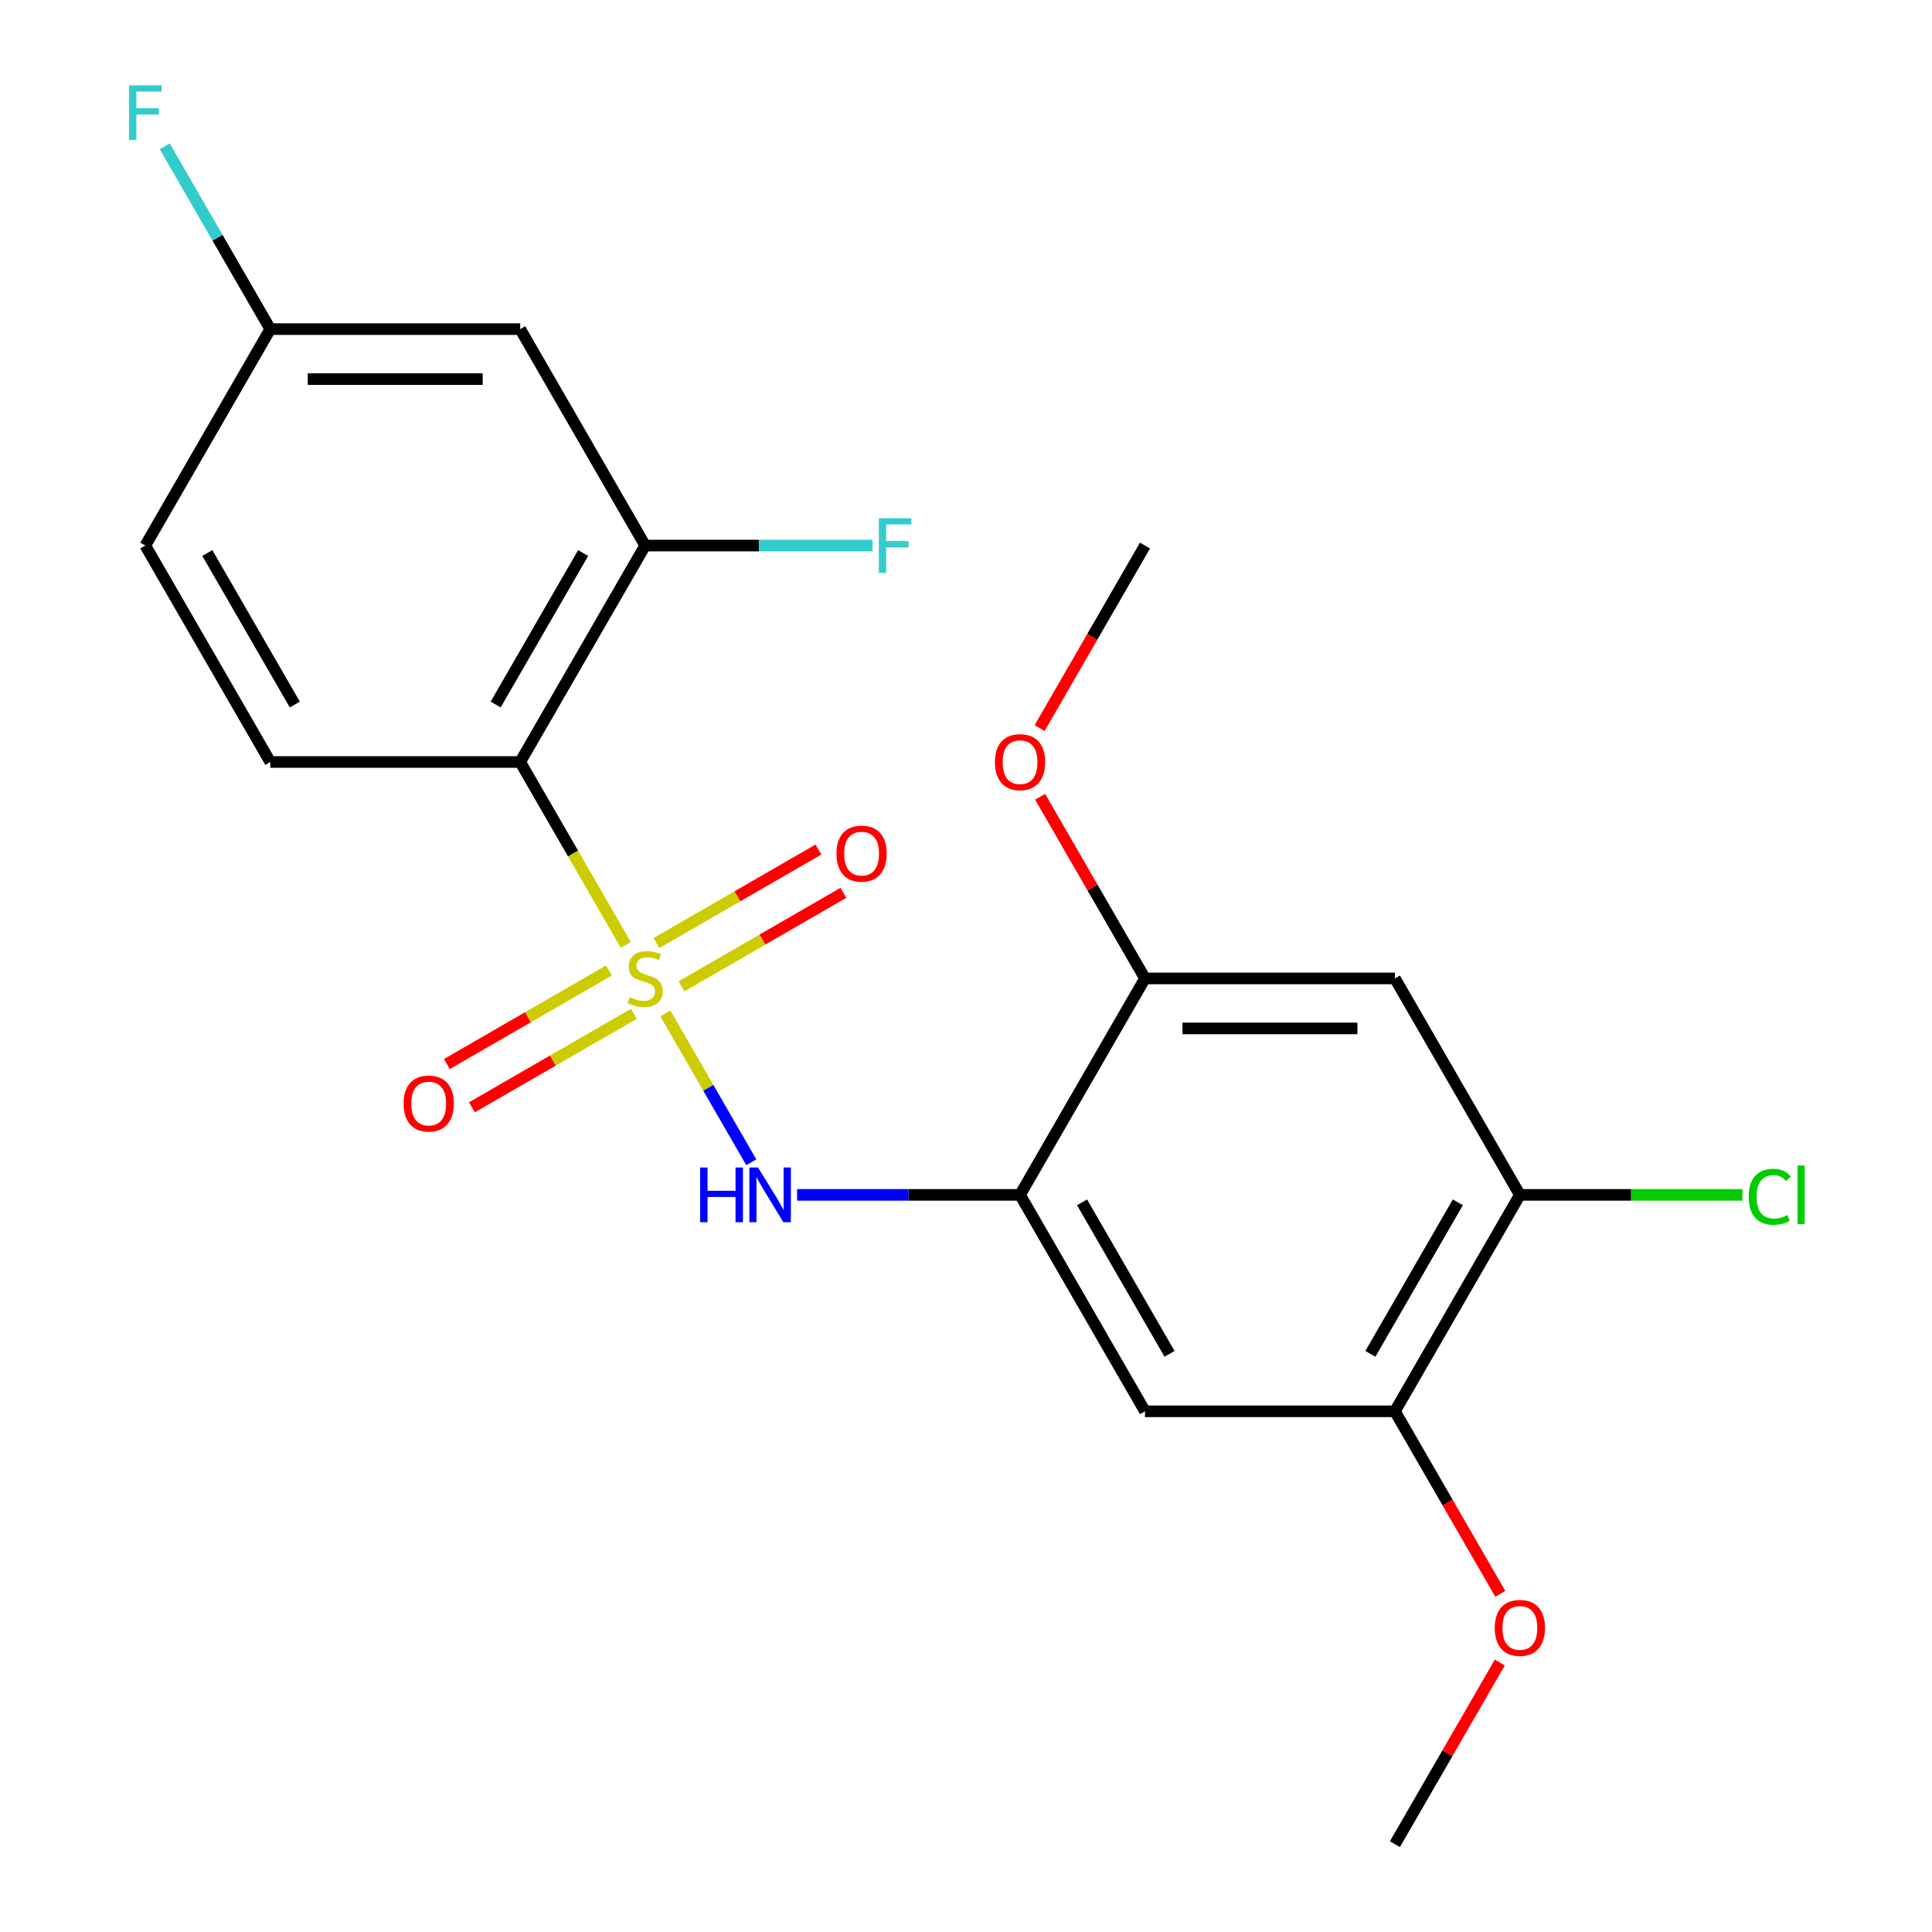 <?xml version='1.0' encoding='iso-8859-1'?>
<svg version='1.1' baseProfile='full'
              xmlns='http://www.w3.org/2000/svg'
                      xmlns:rdkit='http://www.rdkit.org/xml'
                      xmlns:xlink='http://www.w3.org/1999/xlink'
                  xml:space='preserve'
width='1000px' height='1000px' viewBox='0 0 1000 1000'>
<!-- END OF HEADER -->
<rect style='opacity:1.0;fill:#FFFFFF;stroke:none' width='1000' height='1000' x='0' y='0'> </rect>
<path class='bond-0' d='M 323.911,489.081 L 296.581,441.744' style='fill:none;fill-rule:evenodd;stroke:#CCCC00;stroke-width:6px;stroke-linecap:butt;stroke-linejoin:miter;stroke-opacity:1' />
<path class='bond-0' d='M 296.581,441.744 L 269.251,394.408' style='fill:none;fill-rule:evenodd;stroke:#000000;stroke-width:6px;stroke-linecap:butt;stroke-linejoin:miter;stroke-opacity:1' />
<path class='bond-1' d='M 344.388,524.549 L 366.629,563.07' style='fill:none;fill-rule:evenodd;stroke:#CCCC00;stroke-width:6px;stroke-linecap:butt;stroke-linejoin:miter;stroke-opacity:1' />
<path class='bond-1' d='M 366.629,563.07 L 388.869,601.592' style='fill:none;fill-rule:evenodd;stroke:#0000FF;stroke-width:6px;stroke-linecap:butt;stroke-linejoin:miter;stroke-opacity:1' />
<path class='bond-9' d='M 315.148,502.342 L 273.231,526.543' style='fill:none;fill-rule:evenodd;stroke:#CCCC00;stroke-width:6px;stroke-linecap:butt;stroke-linejoin:miter;stroke-opacity:1' />
<path class='bond-9' d='M 273.231,526.543 L 231.313,550.744' style='fill:none;fill-rule:evenodd;stroke:#FF0000;stroke-width:6px;stroke-linecap:butt;stroke-linejoin:miter;stroke-opacity:1' />
<path class='bond-9' d='M 328.084,524.747 L 286.167,548.948' style='fill:none;fill-rule:evenodd;stroke:#CCCC00;stroke-width:6px;stroke-linecap:butt;stroke-linejoin:miter;stroke-opacity:1' />
<path class='bond-9' d='M 286.167,548.948 L 244.249,573.15' style='fill:none;fill-rule:evenodd;stroke:#FF0000;stroke-width:6px;stroke-linecap:butt;stroke-linejoin:miter;stroke-opacity:1' />
<path class='bond-10' d='M 352.712,510.528 L 394.63,486.327' style='fill:none;fill-rule:evenodd;stroke:#CCCC00;stroke-width:6px;stroke-linecap:butt;stroke-linejoin:miter;stroke-opacity:1' />
<path class='bond-10' d='M 394.63,486.327 L 436.547,462.126' style='fill:none;fill-rule:evenodd;stroke:#FF0000;stroke-width:6px;stroke-linecap:butt;stroke-linejoin:miter;stroke-opacity:1' />
<path class='bond-10' d='M 339.776,488.123 L 381.694,463.922' style='fill:none;fill-rule:evenodd;stroke:#CCCC00;stroke-width:6px;stroke-linecap:butt;stroke-linejoin:miter;stroke-opacity:1' />
<path class='bond-10' d='M 381.694,463.922 L 423.611,439.721' style='fill:none;fill-rule:evenodd;stroke:#FF0000;stroke-width:6px;stroke-linecap:butt;stroke-linejoin:miter;stroke-opacity:1' />
<path class='bond-3' d='M 269.251,394.408 L 333.93,282.38' style='fill:none;fill-rule:evenodd;stroke:#000000;stroke-width:6px;stroke-linecap:butt;stroke-linejoin:miter;stroke-opacity:1' />
<path class='bond-3' d='M 256.547,364.668 L 301.823,286.248' style='fill:none;fill-rule:evenodd;stroke:#000000;stroke-width:6px;stroke-linecap:butt;stroke-linejoin:miter;stroke-opacity:1' />
<path class='bond-11' d='M 269.251,394.408 L 139.893,394.408' style='fill:none;fill-rule:evenodd;stroke:#000000;stroke-width:6px;stroke-linecap:butt;stroke-linejoin:miter;stroke-opacity:1' />
<path class='bond-2' d='M 412.583,618.463 L 470.276,618.463' style='fill:none;fill-rule:evenodd;stroke:#0000FF;stroke-width:6px;stroke-linecap:butt;stroke-linejoin:miter;stroke-opacity:1' />
<path class='bond-2' d='M 470.276,618.463 L 527.968,618.463' style='fill:none;fill-rule:evenodd;stroke:#000000;stroke-width:6px;stroke-linecap:butt;stroke-linejoin:miter;stroke-opacity:1' />
<path class='bond-4' d='M 527.968,618.463 L 592.647,730.49' style='fill:none;fill-rule:evenodd;stroke:#000000;stroke-width:6px;stroke-linecap:butt;stroke-linejoin:miter;stroke-opacity:1' />
<path class='bond-4' d='M 560.075,622.331 L 605.351,700.75' style='fill:none;fill-rule:evenodd;stroke:#000000;stroke-width:6px;stroke-linecap:butt;stroke-linejoin:miter;stroke-opacity:1' />
<path class='bond-6' d='M 527.968,618.463 L 592.647,506.435' style='fill:none;fill-rule:evenodd;stroke:#000000;stroke-width:6px;stroke-linecap:butt;stroke-linejoin:miter;stroke-opacity:1' />
<path class='bond-12' d='M 333.93,282.38 L 269.251,170.352' style='fill:none;fill-rule:evenodd;stroke:#000000;stroke-width:6px;stroke-linecap:butt;stroke-linejoin:miter;stroke-opacity:1' />
<path class='bond-14' d='M 333.93,282.38 L 392.782,282.38' style='fill:none;fill-rule:evenodd;stroke:#000000;stroke-width:6px;stroke-linecap:butt;stroke-linejoin:miter;stroke-opacity:1' />
<path class='bond-14' d='M 392.782,282.38 L 451.635,282.38' style='fill:none;fill-rule:evenodd;stroke:#33CCCC;stroke-width:6px;stroke-linecap:butt;stroke-linejoin:miter;stroke-opacity:1' />
<path class='bond-8' d='M 592.647,730.49 L 722.005,730.49' style='fill:none;fill-rule:evenodd;stroke:#000000;stroke-width:6px;stroke-linecap:butt;stroke-linejoin:miter;stroke-opacity:1' />
<path class='bond-5' d='M 722.005,506.435 L 592.647,506.435' style='fill:none;fill-rule:evenodd;stroke:#000000;stroke-width:6px;stroke-linecap:butt;stroke-linejoin:miter;stroke-opacity:1' />
<path class='bond-5' d='M 702.601,532.307 L 612.051,532.307' style='fill:none;fill-rule:evenodd;stroke:#000000;stroke-width:6px;stroke-linecap:butt;stroke-linejoin:miter;stroke-opacity:1' />
<path class='bond-7' d='M 722.005,506.435 L 786.684,618.463' style='fill:none;fill-rule:evenodd;stroke:#000000;stroke-width:6px;stroke-linecap:butt;stroke-linejoin:miter;stroke-opacity:1' />
<path class='bond-17' d='M 592.647,506.435 L 565.502,459.418' style='fill:none;fill-rule:evenodd;stroke:#000000;stroke-width:6px;stroke-linecap:butt;stroke-linejoin:miter;stroke-opacity:1' />
<path class='bond-17' d='M 565.502,459.418 L 538.357,412.401' style='fill:none;fill-rule:evenodd;stroke:#FF0000;stroke-width:6px;stroke-linecap:butt;stroke-linejoin:miter;stroke-opacity:1' />
<path class='bond-15' d='M 786.684,618.463 L 844.287,618.463' style='fill:none;fill-rule:evenodd;stroke:#000000;stroke-width:6px;stroke-linecap:butt;stroke-linejoin:miter;stroke-opacity:1' />
<path class='bond-15' d='M 844.287,618.463 L 901.889,618.463' style='fill:none;fill-rule:evenodd;stroke:#00CC00;stroke-width:6px;stroke-linecap:butt;stroke-linejoin:miter;stroke-opacity:1' />
<path class='bond-22' d='M 786.684,618.463 L 722.005,730.49' style='fill:none;fill-rule:evenodd;stroke:#000000;stroke-width:6px;stroke-linecap:butt;stroke-linejoin:miter;stroke-opacity:1' />
<path class='bond-22' d='M 754.577,622.331 L 709.302,700.75' style='fill:none;fill-rule:evenodd;stroke:#000000;stroke-width:6px;stroke-linecap:butt;stroke-linejoin:miter;stroke-opacity:1' />
<path class='bond-18' d='M 722.005,730.49 L 749.277,777.727' style='fill:none;fill-rule:evenodd;stroke:#000000;stroke-width:6px;stroke-linecap:butt;stroke-linejoin:miter;stroke-opacity:1' />
<path class='bond-18' d='M 749.277,777.727 L 776.55,824.964' style='fill:none;fill-rule:evenodd;stroke:#FF0000;stroke-width:6px;stroke-linecap:butt;stroke-linejoin:miter;stroke-opacity:1' />
<path class='bond-16' d='M 139.893,394.408 L 75.214,282.38' style='fill:none;fill-rule:evenodd;stroke:#000000;stroke-width:6px;stroke-linecap:butt;stroke-linejoin:miter;stroke-opacity:1' />
<path class='bond-16' d='M 152.596,364.668 L 107.321,286.248' style='fill:none;fill-rule:evenodd;stroke:#000000;stroke-width:6px;stroke-linecap:butt;stroke-linejoin:miter;stroke-opacity:1' />
<path class='bond-23' d='M 269.251,170.352 L 139.893,170.352' style='fill:none;fill-rule:evenodd;stroke:#000000;stroke-width:6px;stroke-linecap:butt;stroke-linejoin:miter;stroke-opacity:1' />
<path class='bond-23' d='M 249.847,196.224 L 159.297,196.224' style='fill:none;fill-rule:evenodd;stroke:#000000;stroke-width:6px;stroke-linecap:butt;stroke-linejoin:miter;stroke-opacity:1' />
<path class='bond-13' d='M 139.893,170.352 L 75.214,282.38' style='fill:none;fill-rule:evenodd;stroke:#000000;stroke-width:6px;stroke-linecap:butt;stroke-linejoin:miter;stroke-opacity:1' />
<path class='bond-19' d='M 139.893,170.352 L 112.574,123.036' style='fill:none;fill-rule:evenodd;stroke:#000000;stroke-width:6px;stroke-linecap:butt;stroke-linejoin:miter;stroke-opacity:1' />
<path class='bond-19' d='M 112.574,123.036 L 85.256,75.719' style='fill:none;fill-rule:evenodd;stroke:#33CCCC;stroke-width:6px;stroke-linecap:butt;stroke-linejoin:miter;stroke-opacity:1' />
<path class='bond-20' d='M 538.102,376.854 L 565.375,329.617' style='fill:none;fill-rule:evenodd;stroke:#FF0000;stroke-width:6px;stroke-linecap:butt;stroke-linejoin:miter;stroke-opacity:1' />
<path class='bond-20' d='M 565.375,329.617 L 592.647,282.38' style='fill:none;fill-rule:evenodd;stroke:#000000;stroke-width:6px;stroke-linecap:butt;stroke-linejoin:miter;stroke-opacity:1' />
<path class='bond-21' d='M 776.296,860.512 L 749.15,907.529' style='fill:none;fill-rule:evenodd;stroke:#FF0000;stroke-width:6px;stroke-linecap:butt;stroke-linejoin:miter;stroke-opacity:1' />
<path class='bond-21' d='M 749.15,907.529 L 722.005,954.545' style='fill:none;fill-rule:evenodd;stroke:#000000;stroke-width:6px;stroke-linecap:butt;stroke-linejoin:miter;stroke-opacity:1' />
<path  class='atom-0' d='M 325.93 516.155
Q 326.25 516.275, 327.57 516.835
Q 328.89 517.395, 330.33 517.755
Q 331.81 518.075, 333.25 518.075
Q 335.93 518.075, 337.49 516.795
Q 339.05 515.475, 339.05 513.195
Q 339.05 511.635, 338.25 510.675
Q 337.49 509.715, 336.29 509.195
Q 335.09 508.675, 333.09 508.075
Q 330.57 507.315, 329.05 506.595
Q 327.57 505.875, 326.49 504.355
Q 325.45 502.835, 325.45 500.275
Q 325.45 496.715, 327.85 494.515
Q 330.29 492.315, 335.09 492.315
Q 338.37 492.315, 342.09 493.875
L 341.17 496.955
Q 337.77 495.555, 335.21 495.555
Q 332.45 495.555, 330.93 496.715
Q 329.41 497.835, 329.45 499.795
Q 329.45 501.315, 330.21 502.235
Q 331.01 503.155, 332.13 503.675
Q 333.29 504.195, 335.21 504.795
Q 337.77 505.595, 339.29 506.395
Q 340.81 507.195, 341.89 508.835
Q 343.01 510.435, 343.01 513.195
Q 343.01 517.115, 340.37 519.235
Q 337.77 521.315, 333.41 521.315
Q 330.89 521.315, 328.97 520.755
Q 327.09 520.235, 324.85 519.315
L 325.93 516.155
' fill='#CCCC00'/>
<path  class='atom-2' d='M 362.389 604.303
L 366.229 604.303
L 366.229 616.343
L 380.709 616.343
L 380.709 604.303
L 384.549 604.303
L 384.549 632.623
L 380.709 632.623
L 380.709 619.543
L 366.229 619.543
L 366.229 632.623
L 362.389 632.623
L 362.389 604.303
' fill='#0000FF'/>
<path  class='atom-2' d='M 392.349 604.303
L 401.629 619.303
Q 402.549 620.783, 404.029 623.463
Q 405.509 626.143, 405.589 626.303
L 405.589 604.303
L 409.349 604.303
L 409.349 632.623
L 405.469 632.623
L 395.509 616.223
Q 394.349 614.303, 393.109 612.103
Q 391.909 609.903, 391.549 609.223
L 391.549 632.623
L 387.869 632.623
L 387.869 604.303
L 392.349 604.303
' fill='#0000FF'/>
<path  class='atom-10' d='M 208.903 571.194
Q 208.903 564.394, 212.263 560.594
Q 215.623 556.794, 221.903 556.794
Q 228.183 556.794, 231.543 560.594
Q 234.903 564.394, 234.903 571.194
Q 234.903 578.074, 231.503 581.994
Q 228.103 585.874, 221.903 585.874
Q 215.663 585.874, 212.263 581.994
Q 208.903 578.114, 208.903 571.194
M 221.903 582.674
Q 226.223 582.674, 228.543 579.794
Q 230.903 576.874, 230.903 571.194
Q 230.903 565.634, 228.543 562.834
Q 226.223 559.994, 221.903 559.994
Q 217.583 559.994, 215.223 562.794
Q 212.903 565.594, 212.903 571.194
Q 212.903 576.914, 215.223 579.794
Q 217.583 582.674, 221.903 582.674
' fill='#FF0000'/>
<path  class='atom-11' d='M 432.958 441.836
Q 432.958 435.036, 436.318 431.236
Q 439.678 427.436, 445.958 427.436
Q 452.238 427.436, 455.598 431.236
Q 458.958 435.036, 458.958 441.836
Q 458.958 448.716, 455.558 452.636
Q 452.158 456.516, 445.958 456.516
Q 439.718 456.516, 436.318 452.636
Q 432.958 448.756, 432.958 441.836
M 445.958 453.316
Q 450.278 453.316, 452.598 450.436
Q 454.958 447.516, 454.958 441.836
Q 454.958 436.276, 452.598 433.476
Q 450.278 430.636, 445.958 430.636
Q 441.638 430.636, 439.278 433.436
Q 436.958 436.236, 436.958 441.836
Q 436.958 447.556, 439.278 450.436
Q 441.638 453.316, 445.958 453.316
' fill='#FF0000'/>
<path  class='atom-15' d='M 454.869 268.22
L 471.709 268.22
L 471.709 271.46
L 458.669 271.46
L 458.669 280.06
L 470.269 280.06
L 470.269 283.34
L 458.669 283.34
L 458.669 296.54
L 454.869 296.54
L 454.869 268.22
' fill='#33CCCC'/>
<path  class='atom-16' d='M 905.123 619.443
Q 905.123 612.403, 908.403 608.723
Q 911.723 605.003, 918.003 605.003
Q 923.843 605.003, 926.963 609.123
L 924.323 611.283
Q 922.043 608.283, 918.003 608.283
Q 913.723 608.283, 911.443 611.163
Q 909.203 614.003, 909.203 619.443
Q 909.203 625.043, 911.523 627.923
Q 913.883 630.803, 918.443 630.803
Q 921.563 630.803, 925.203 628.923
L 926.323 631.923
Q 924.843 632.883, 922.603 633.443
Q 920.363 634.003, 917.883 634.003
Q 911.723 634.003, 908.403 630.243
Q 905.123 626.483, 905.123 619.443
' fill='#00CC00'/>
<path  class='atom-16' d='M 930.403 603.283
L 934.083 603.283
L 934.083 633.643
L 930.403 633.643
L 930.403 603.283
' fill='#00CC00'/>
<path  class='atom-18' d='M 514.968 394.488
Q 514.968 387.688, 518.328 383.888
Q 521.688 380.088, 527.968 380.088
Q 534.248 380.088, 537.608 383.888
Q 540.968 387.688, 540.968 394.488
Q 540.968 401.368, 537.568 405.288
Q 534.168 409.168, 527.968 409.168
Q 521.728 409.168, 518.328 405.288
Q 514.968 401.408, 514.968 394.488
M 527.968 405.968
Q 532.288 405.968, 534.608 403.088
Q 536.968 400.168, 536.968 394.488
Q 536.968 388.928, 534.608 386.128
Q 532.288 383.288, 527.968 383.288
Q 523.648 383.288, 521.288 386.088
Q 518.968 388.888, 518.968 394.488
Q 518.968 400.208, 521.288 403.088
Q 523.648 405.968, 527.968 405.968
' fill='#FF0000'/>
<path  class='atom-19' d='M 773.684 842.598
Q 773.684 835.798, 777.044 831.998
Q 780.404 828.198, 786.684 828.198
Q 792.964 828.198, 796.324 831.998
Q 799.684 835.798, 799.684 842.598
Q 799.684 849.478, 796.284 853.398
Q 792.884 857.278, 786.684 857.278
Q 780.444 857.278, 777.044 853.398
Q 773.684 849.518, 773.684 842.598
M 786.684 854.078
Q 791.004 854.078, 793.324 851.198
Q 795.684 848.278, 795.684 842.598
Q 795.684 837.038, 793.324 834.238
Q 791.004 831.398, 786.684 831.398
Q 782.364 831.398, 780.004 834.198
Q 777.684 836.998, 777.684 842.598
Q 777.684 848.318, 780.004 851.198
Q 782.364 854.078, 786.684 854.078
' fill='#FF0000'/>
<path  class='atom-20' d='M 66.794 44.165
L 83.634 44.165
L 83.634 47.405
L 70.594 47.405
L 70.594 56.005
L 82.194 56.005
L 82.194 59.285
L 70.594 59.285
L 70.594 72.485
L 66.794 72.485
L 66.794 44.165
' fill='#33CCCC'/>
</svg>
